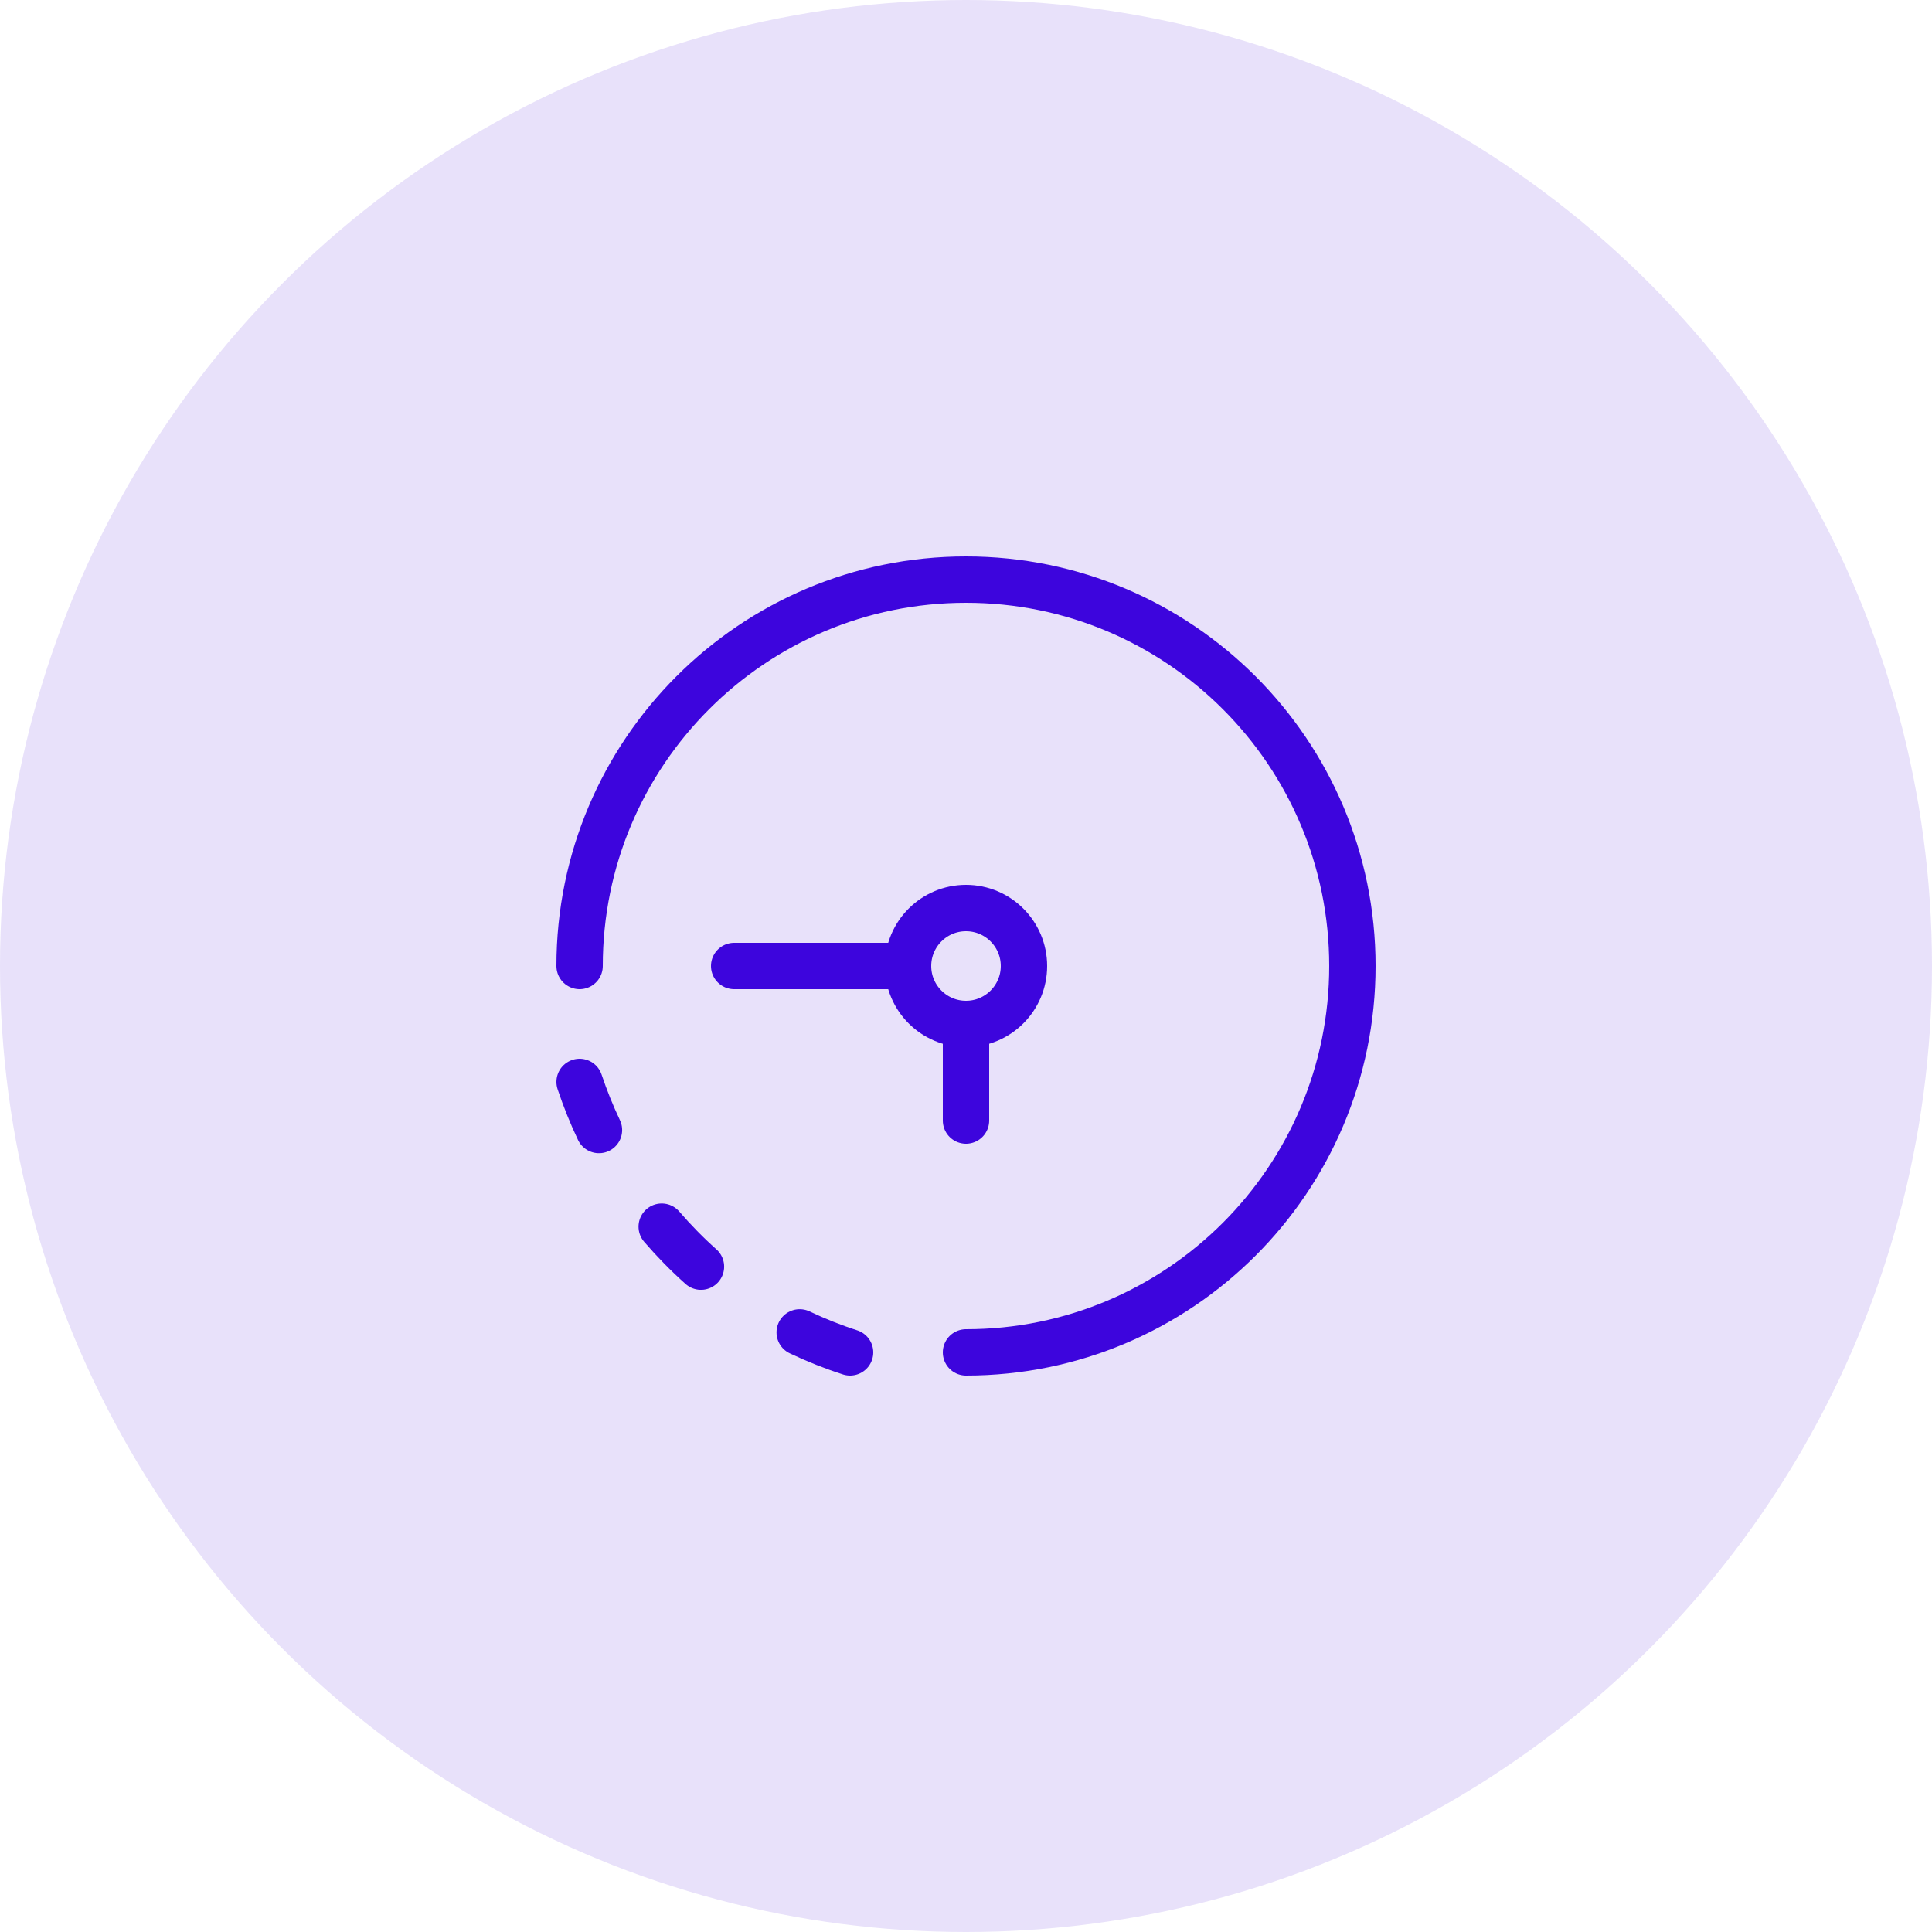 <svg width="50" height="50" viewBox="0 0 50 50" fill="none" xmlns="http://www.w3.org/2000/svg">
<circle opacity="0.27" cx="25" cy="25" r="25" fill="#AA90EF"/>
<path d="M15 28C15.143 28.427 15.31 28.843 15.501 29.245M17.125 31.746C17.442 32.114 17.781 32.46 18.141 32.781M22 35C21.552 34.856 21.117 34.682 20.696 34.482" stroke="#3D05DD" stroke-width="1.2" stroke-linecap="round" stroke-linejoin="round"/>
<path d="M25 26.5C25.828 26.5 26.5 25.828 26.5 25C26.5 24.172 25.828 23.5 25 23.5C24.172 23.5 23.5 24.172 23.5 25M25 26.5C24.172 26.5 23.5 25.828 23.5 25M25 26.5V29M23.5 25H19" stroke="#3D05DD" stroke-width="1.2" stroke-linecap="round"/>
<path d="M25 35C30.523 35 35 30.523 35 25C35 19.477 30.523 15 25 15C19.477 15 15 19.477 15 25" stroke="#3D05DD" stroke-width="1.2" stroke-linecap="round"/>
</svg>
